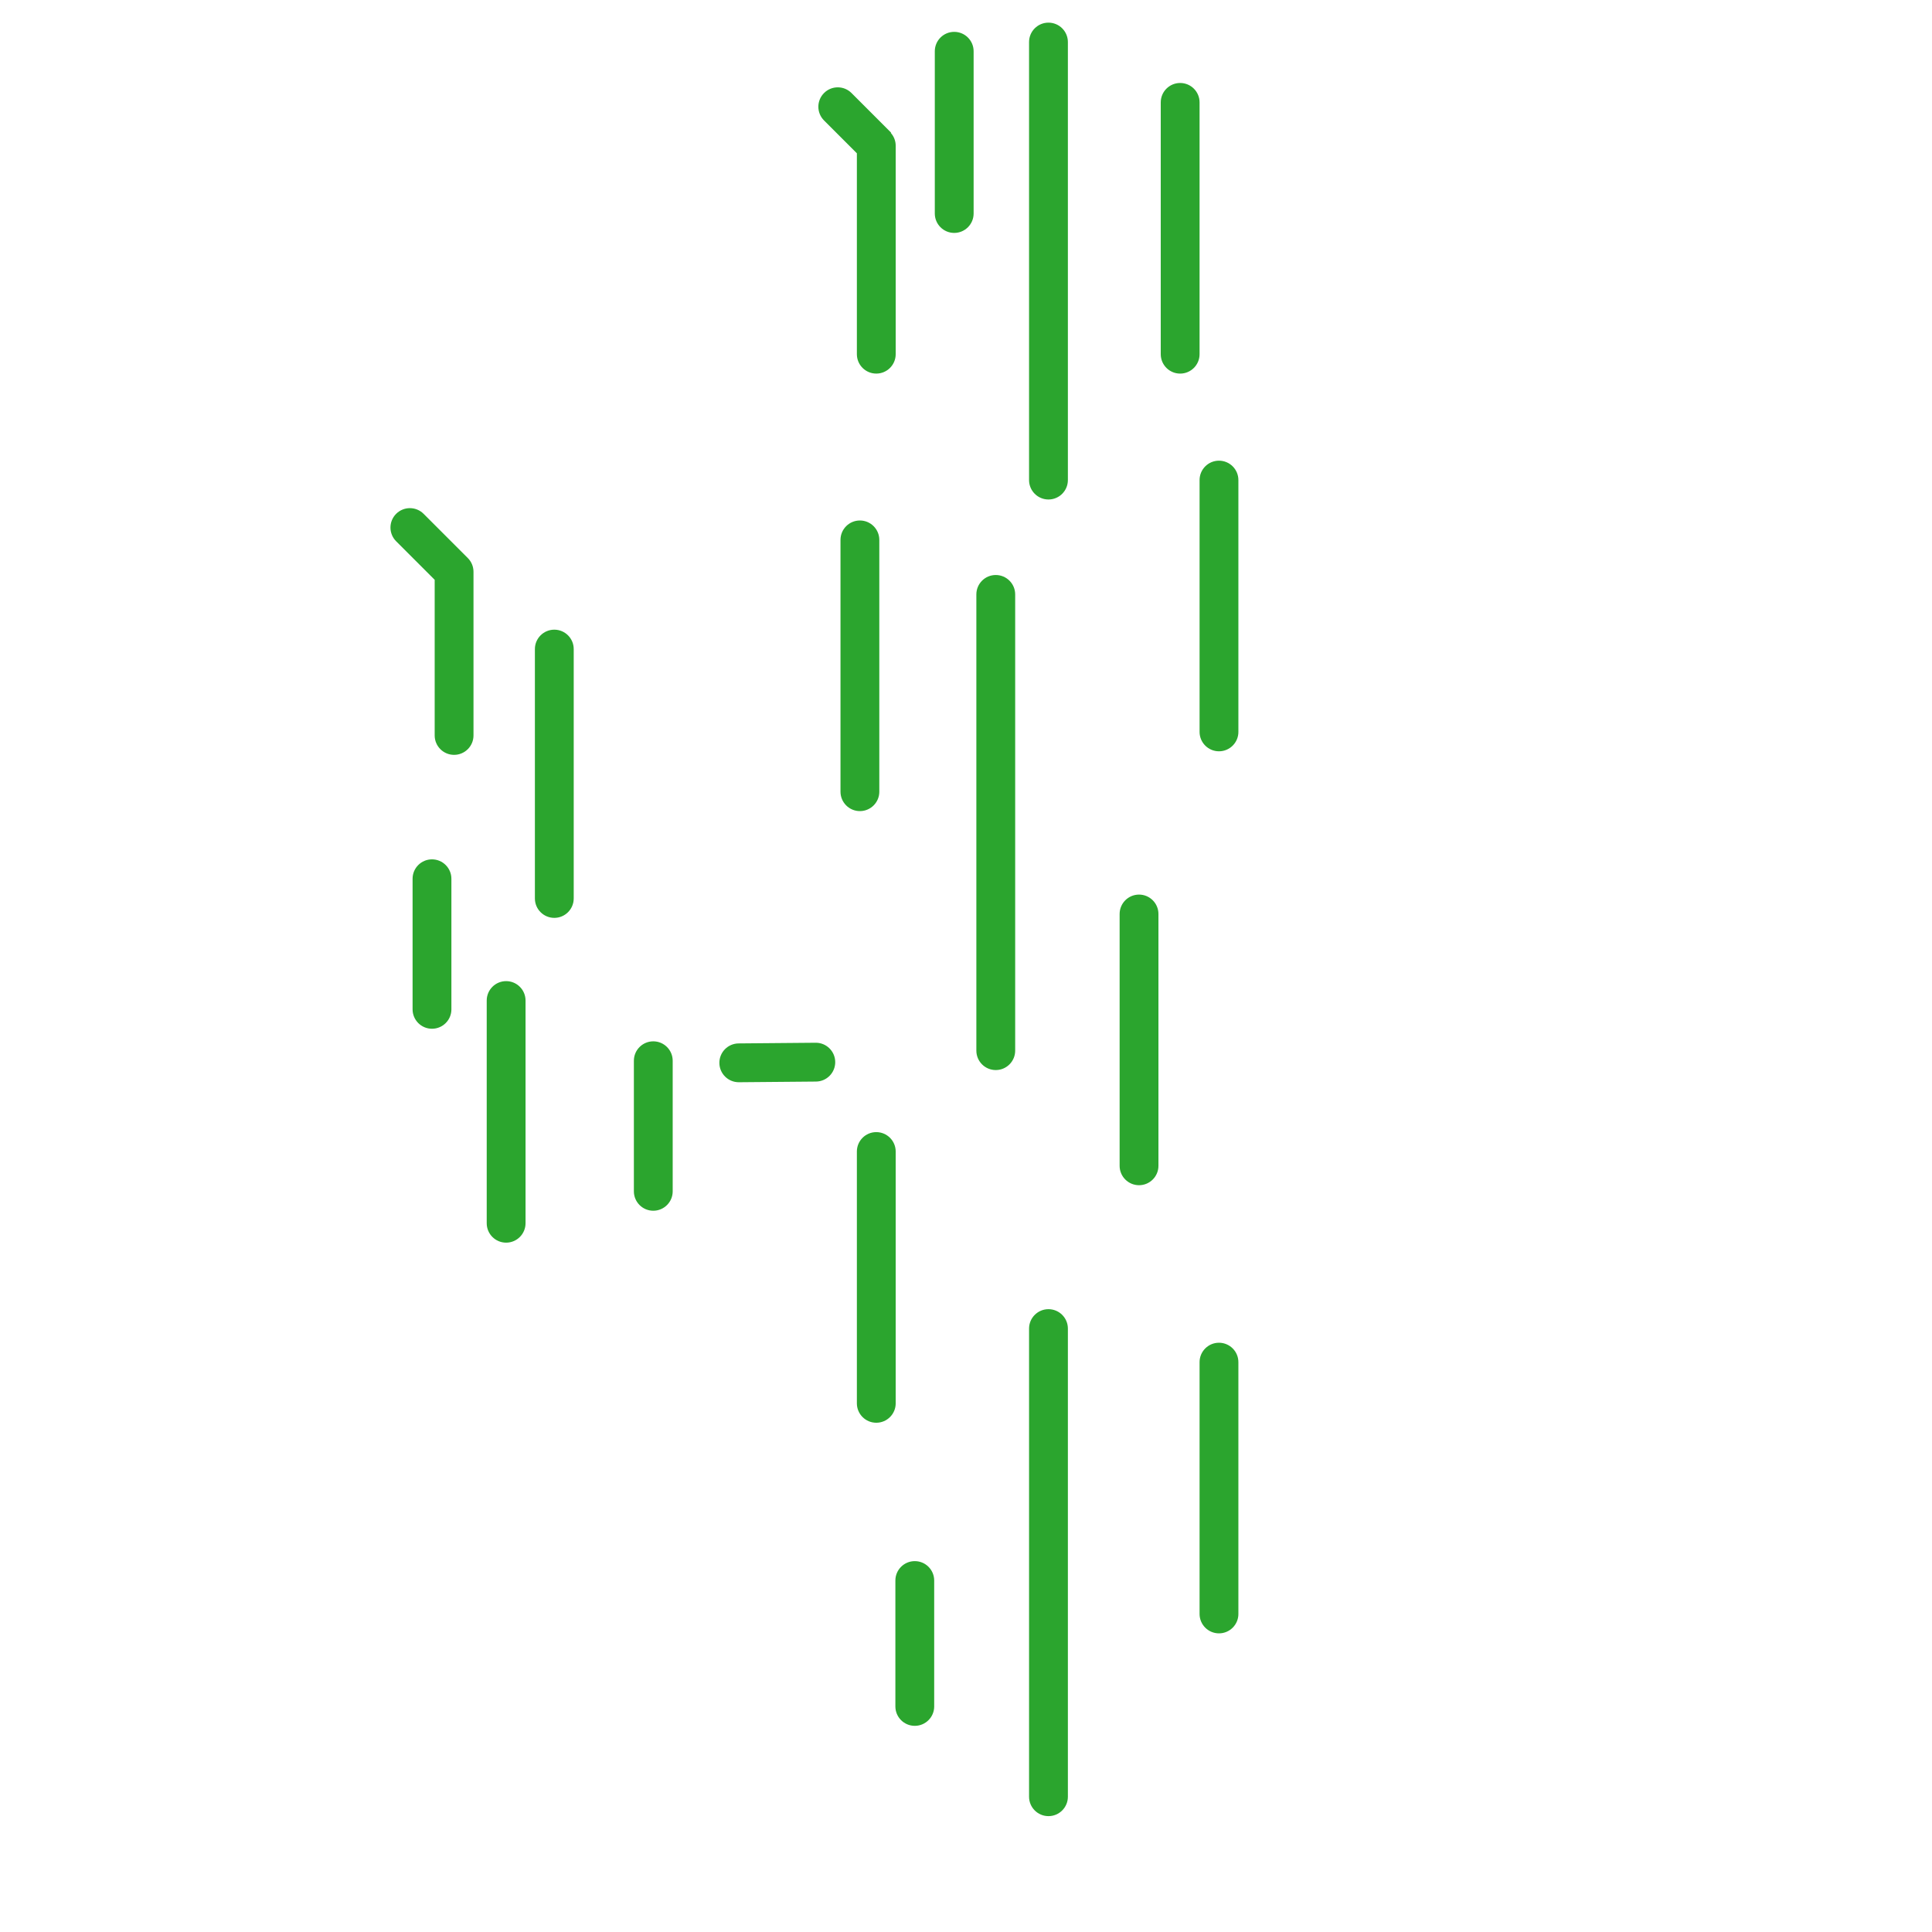 <svg xmlns="http://www.w3.org/2000/svg" viewBox="0 0 512 512" enable-background="new 0 0 512 512"><path fill="#2BA52E" d="M195.785 286.803c-2.82 0-5.118-2.273-5.143-5.1-.025-2.84 2.258-5.162 5.1-5.187l20.412-.178h.046c2.82 0 5.118 2.273 5.143 5.1.025 2.84-2.258 5.162-5.1 5.187l-20.412.178h-.044zM283 127.226V11.144C283 8.304 280.695 6 277.854 6c-2.84 0-5.144 2.303-5.144 5.144v116.082c0 2.84 2.304 5.144 5.145 5.144 2.84 0 5.144-2.303 5.144-5.144zm34.898-33.365V27.134c0-2.84-2.303-5.144-5.144-5.144-2.84 0-5.144 2.302-5.144 5.143v66.73c0 2.84 2.303 5.143 5.144 5.143 2.84 0 5.144-2.303 5.144-5.144zm10.287 100.097v-66.73c0-2.84-2.303-5.144-5.144-5.144-2.84 0-5.142 2.303-5.142 5.144v66.73c0 2.84 2.303 5.144 5.144 5.144 2.842 0 5.145-2.302 5.145-5.143zm-95.16 15.85v-66.73c0-2.84-2.303-5.143-5.144-5.143s-5.142 2.303-5.142 5.144v66.73c0 2.84 2.303 5.143 5.144 5.143s5.145-2.302 5.145-5.143zm36.007 68.63v-120.91c0-2.84-2.303-5.144-5.144-5.144-2.84 0-5.144 2.303-5.144 5.144v120.905c0 2.84 2.303 5.144 5.144 5.144 2.84 0 5.144-2.304 5.144-5.145zm37.966 30.512v-66.73c0-2.84-2.303-5.145-5.144-5.145-2.84 0-5.144 2.303-5.144 5.144v66.73c0 2.84 2.303 5.143 5.144 5.143 2.84 0 5.144-2.303 5.144-5.144zm-69.633 62.947v-66.73c0-2.84-2.303-5.144-5.144-5.144s-5.142 2.303-5.142 5.144v66.73c0 2.84 2.303 5.144 5.144 5.144s5.145-2.302 5.145-5.143zM283 476.15V352.09c0-2.84-2.304-5.144-5.145-5.144-2.84 0-5.144 2.303-5.144 5.144v124.06c0 2.84 2.305 5.144 5.146 5.144 2.84 0 5.144-2.303 5.144-5.144zm45.185-48.438v-66.73c0-2.84-2.303-5.144-5.144-5.144-2.84 0-5.142 2.303-5.142 5.144v66.73c0 2.84 2.303 5.144 5.144 5.144 2.842 0 5.145-2.303 5.145-5.144zM258.02 56.582V13.587c0-2.84-2.303-5.144-5.144-5.144s-5.144 2.303-5.144 5.144V56.58c0 2.842 2.303 5.145 5.144 5.145s5.144-2.303 5.144-5.144zM125.482 194.9v-43.377c0-1.365-.542-2.673-1.507-3.637L112.26 136.17c-2.01-2.008-5.268-2.008-7.276 0-2.01 2.01-2.01 5.265 0 7.274l10.21 10.21V194.9c0 2.84 2.302 5.145 5.143 5.145s5.144-2.303 5.144-5.144zm26.56 43.2v-66.086c0-2.84-2.302-5.144-5.143-5.144-2.843 0-5.146 2.303-5.146 5.144V238.1c0 2.84 2.303 5.145 5.144 5.145 2.84 0 5.143-2.303 5.143-5.144zm-32.417 29.385v-34.603c0-2.84-2.303-5.144-5.144-5.144s-5.142 2.303-5.142 5.144v34.603c0 2.84 2.303 5.144 5.144 5.144s5.145-2.303 5.145-5.144zm19.65 56.684v-59.016c0-2.84-2.304-5.144-5.145-5.144s-5.144 2.304-5.144 5.145v59.016c0 2.843 2.303 5.146 5.144 5.146s5.144-2.303 5.144-5.144zm38.996-8.46v-34.6c0-2.84-2.3-5.144-5.142-5.144s-5.144 2.303-5.144 5.144v34.603c0 2.842 2.303 5.145 5.144 5.145s5.144-2.303 5.144-5.144zm69.3 136.512V418.86c0-2.842-2.3-5.145-5.142-5.145s-5.144 2.303-5.144 5.144v33.362c0 2.84 2.303 5.144 5.144 5.144s5.144-2.303 5.144-5.144zm-11.494-417c.03-.02.056-.04.085-.062l-10.507-10.507c-2.008-2.008-5.266-2.008-7.274 0-2.01 2.01-2.01 5.265 0 7.274l8.7 8.7V93.86c0 2.842 2.302 5.145 5.143 5.145 2.84 0 5.144-2.303 5.144-5.144V38.6c0-1.297-.498-2.47-1.29-3.374z"/></svg>
